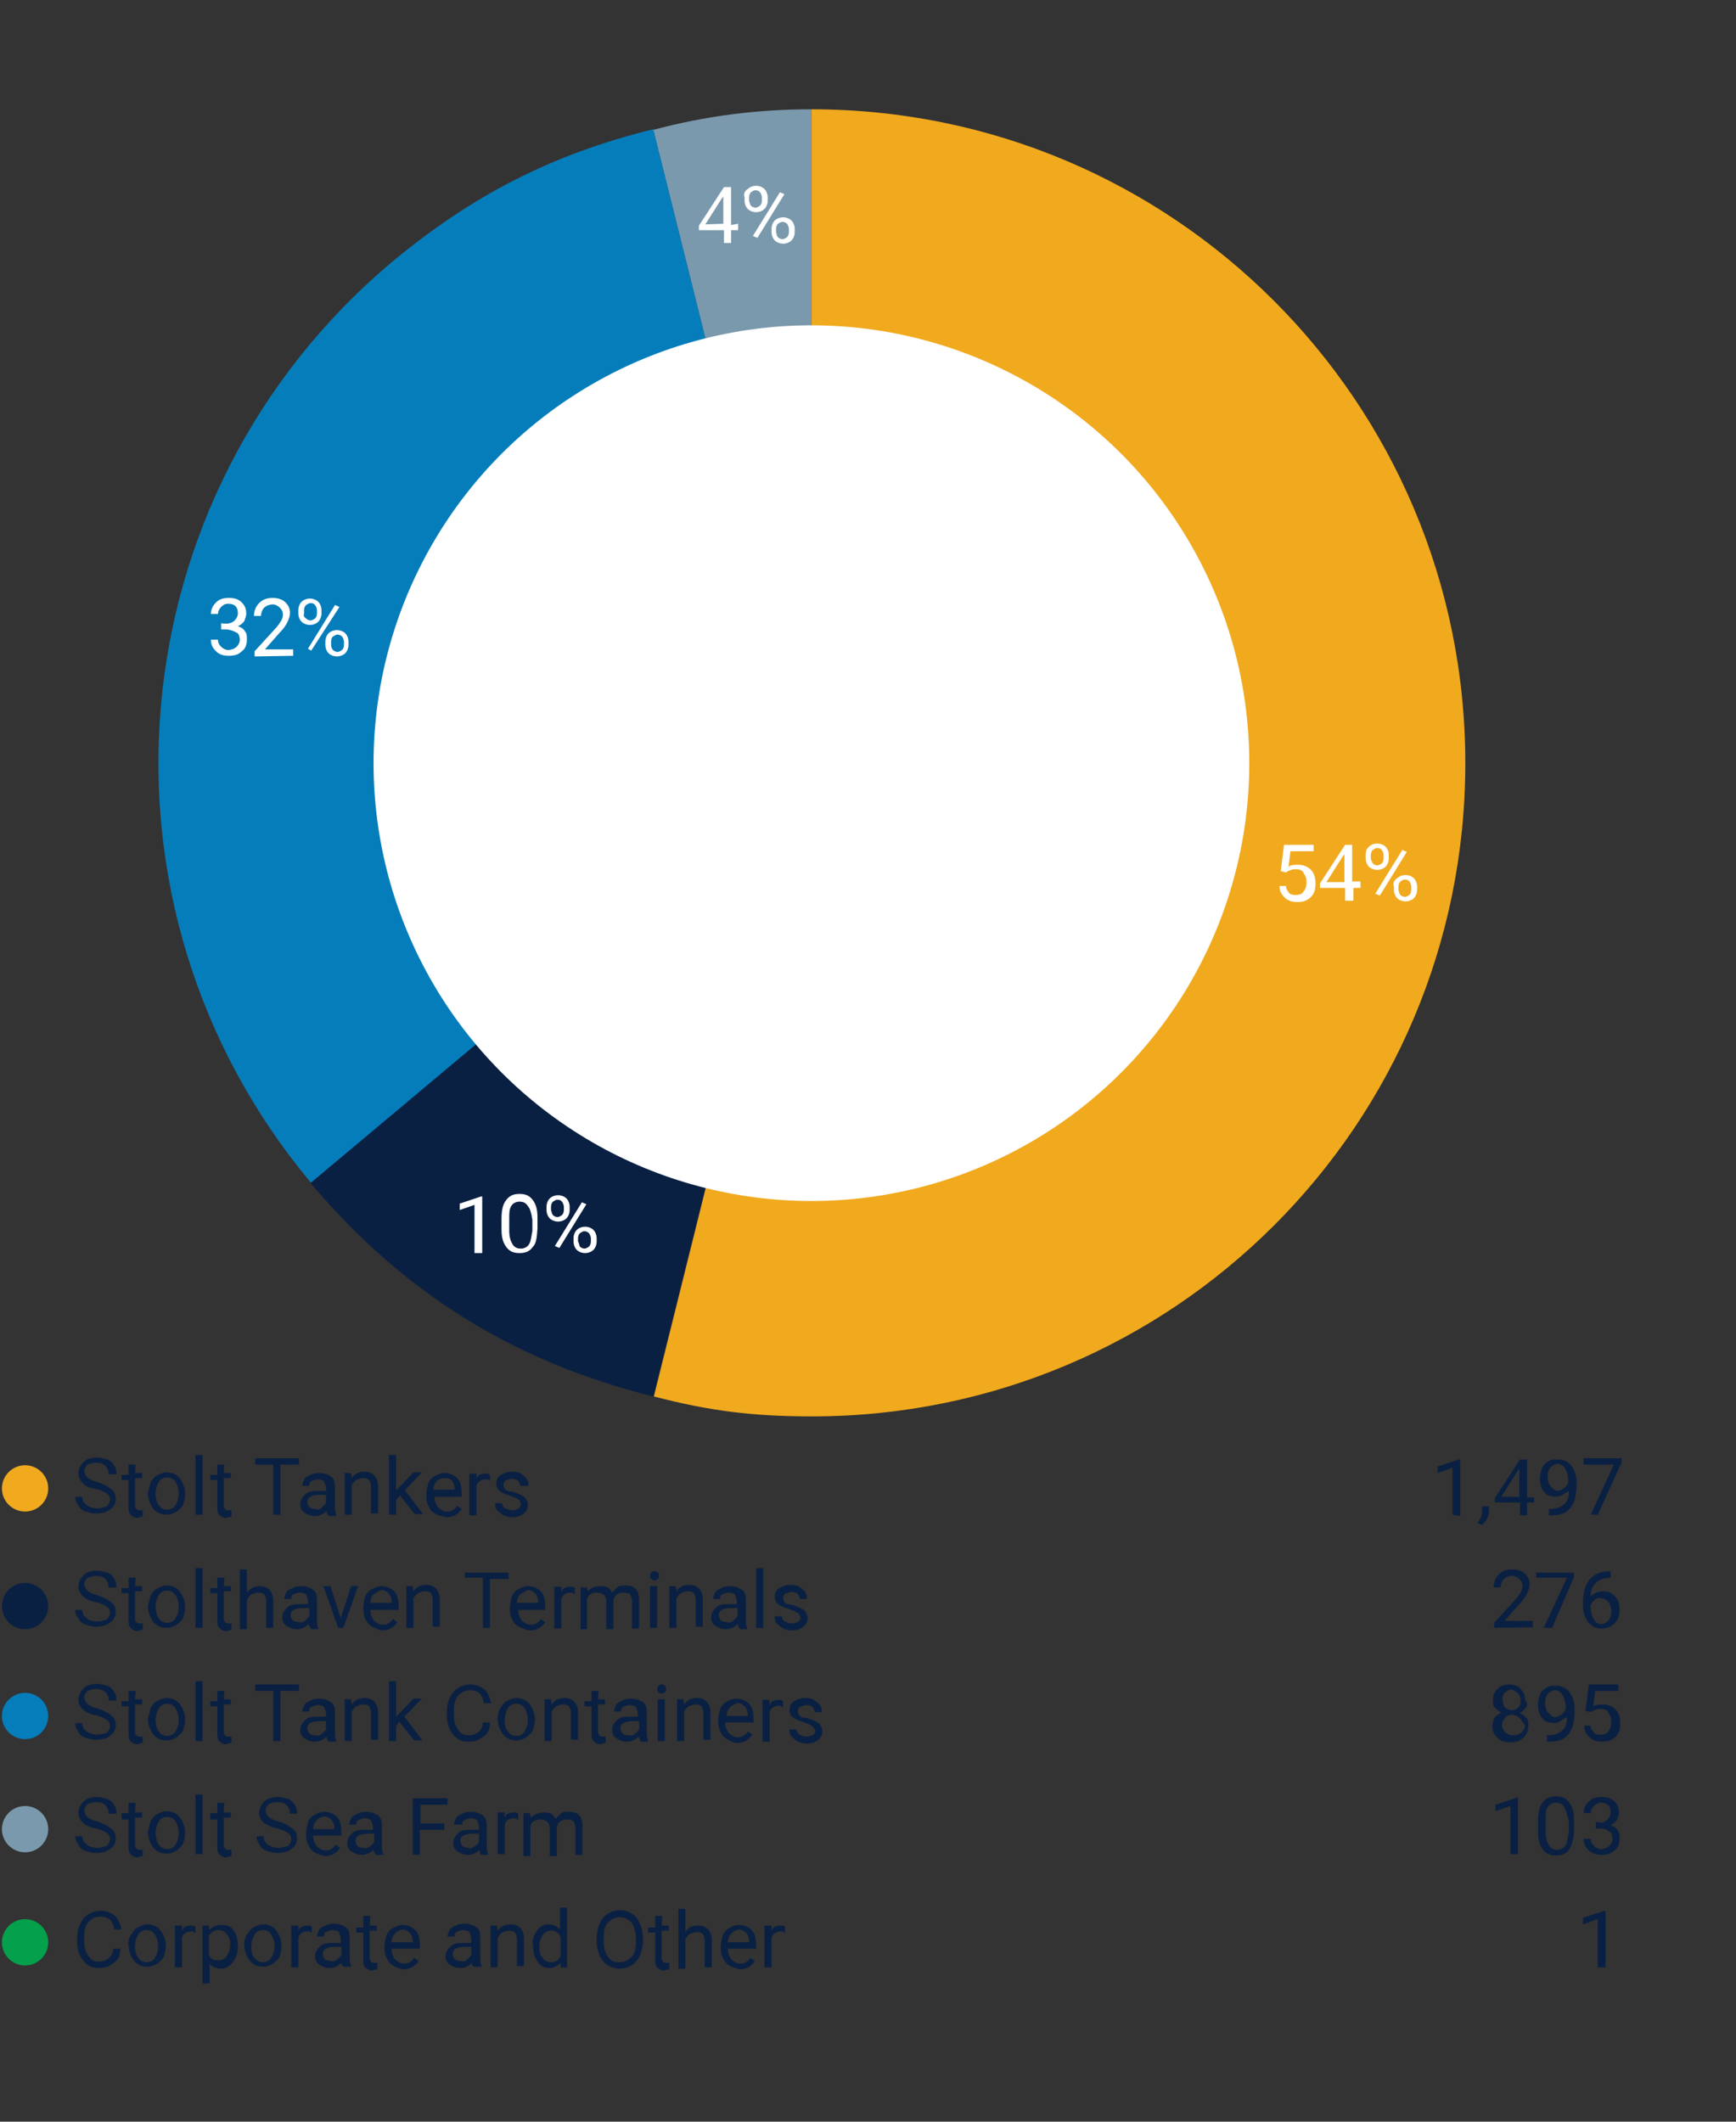 <?xml version="1.0" encoding="utf-8"?>
<!-- Generator: Adobe Illustrator 27.3.1, SVG Export Plug-In . SVG Version: 6.00 Build 0)  -->
<svg version="1.1" id="Layer_1" xmlns="http://www.w3.org/2000/svg" xmlns:xlink="http://www.w3.org/1999/xlink" x="0px" y="0px"
	 viewBox="0 0 270 330" style="enable-background:new 0 0 270 330;" xml:space="preserve">
<rect x="0" y="0" width="270" height="330" fill="#333333" stroke="none"/>
<style type="text/css">
	.st0{fill:none;}
	.st1{fill-rule:evenodd;clip-rule:evenodd;fill:#7B99AC;}
	.st2{fill-rule:evenodd;clip-rule:evenodd;fill:#057DBB;}
	.st3{fill-rule:evenodd;clip-rule:evenodd;fill:#0A2042;}
	.st4{fill:#F1AA1E;}
	.st5{fill:#FFFFFF;}
	.st6{enable-background:new    ;}
	.st7{fill:#0A2042;}
	.st8{fill:#057DBB;}
	.st9{fill:#7B99AC;}
	.st10{fill:#04A04C;}
</style>
<g>
	<g id="Background_00000057864600718185934020000001349303698545617325_">
		<g>
			<g>
				<g>
					<g>
						<path class="st1" d="M126.2,118.7l-24.6-98.5c8.2-2.2,16.3-3.2,24.6-3.2V118.7z"/>
					</g>
				</g>
				<g>
					<g>
						<path class="st2" d="M126.2,118.7L48.4,184c-36-43-30.5-107,12.5-143.2C73.4,30.4,85.8,24,101.6,20.1L126.2,118.7z"/>
					</g>
				</g>
				<g>
					<g>
						<path class="st3" d="M126.2,118.7l-24.6,98.5c-21.7-5.4-38.9-16.1-53.3-33.2L126.2,118.7z"/>
					</g>
				</g>
				<g>
					<g>
						<path class="st4" d="M126.2,118.7V17c56.2,0,101.7,45.5,101.7,101.7s-45.4,101.6-101.6,101.6c-9,0-15.8-0.8-24.6-3.1
							L126.2,118.7z"/>
					</g>
				</g>
			</g>
		</g>
		<circle class="st5" cx="126.2" cy="118.7" r="68.1"/>
	</g>
	<g id="Text_00000059310832208042680990000007398967783077154993_">
		<rect x="0.8" y="226.5" class="st0" width="217.1" height="105.4"/>
		<g>
			<g class="st6">
				<path class="st7" d="M12.9,230.7c-0.5-0.5-0.7-1-0.7-1.5c0-0.7,0.3-1.3,0.8-1.8s1.3-0.7,2.1-0.7c0.7,0,1.1,0.2,1.6,0.3
					c0.5,0.2,0.8,0.5,1.1,1s0.3,0.8,0.3,1.3h-1.2c0-0.5-0.2-1-0.5-1.3s-0.8-0.5-1.5-0.5c-0.5,0-1,0.2-1.3,0.3
					c-0.3,0.3-0.5,0.7-0.5,1s0.2,0.7,0.5,1s0.8,0.5,1.5,0.7s1.3,0.5,1.6,0.7c0.5,0.3,0.7,0.5,1,0.8c0.2,0.3,0.3,0.7,0.3,1.1
					c0,0.7-0.3,1.3-0.8,1.6c-0.5,0.5-1.3,0.7-2.3,0.7c-0.7,0-1.1-0.2-1.6-0.3c-0.5-0.2-1-0.5-1.1-1c-0.3-0.3-0.5-0.8-0.5-1.3h1.1
					c0,0.5,0.2,1,0.7,1.3c0.3,0.3,1,0.5,1.6,0.5c0.7,0,1.1-0.2,1.5-0.3c0.3-0.3,0.5-0.7,0.5-1c0-0.5-0.2-0.8-0.5-1s-0.8-0.5-1.6-0.7
					C14,231.5,13.2,231.1,12.9,230.7z"/>
				<path class="st7" d="M21,229.1h1.1v0.8H21v4.1c0,0.3,0,0.5,0.2,0.7s0.3,0.2,0.5,0.2s0.3,0,0.5,0v1c-0.3,0-0.7,0.2-0.8,0.2
					c-0.5,0-0.8-0.2-1.1-0.5s-0.3-0.7-0.3-1.3v-4.1h-1.1v-0.8H20v-1.6h1.1L21,229.1L21,229.1z"/>
				<path class="st7" d="M23.4,230.6c0.3-0.5,0.7-1,1-1.1c0.3-0.2,1-0.5,1.5-0.5c0.8,0,1.6,0.3,2.1,1s0.8,1.5,0.8,2.4l0,0
					c0,0.7-0.2,1.1-0.3,1.6c-0.2,0.5-0.7,0.8-1,1.1c-0.5,0.3-1,0.5-1.6,0.5c-0.8,0-1.6-0.3-2.1-1s-0.8-1.5-0.8-2.4l0,0
					C23.1,231.7,23.3,231.1,23.4,230.6z M24.7,234.1c0.3,0.5,0.8,0.7,1.3,0.7s1-0.2,1.3-0.7s0.5-1.1,0.5-1.8s-0.2-1.3-0.5-1.8
					s-0.8-0.7-1.3-0.7s-1,0.2-1.3,0.7s-0.5,1.1-0.5,2C24.3,233.2,24.4,233.8,24.7,234.1z"/>
				<path class="st7" d="M30.4,235.6v-9.3h1.1v9.3H30.4z"/>
				<path class="st7" d="M34.8,229.1h1.1v0.8h-1.1v4.1c0,0.3,0,0.5,0.2,0.7s0.3,0.2,0.5,0.2s0.3,0,0.5,0v1c-0.3,0-0.7,0.2-0.8,0.2
					c-0.5,0-0.8-0.2-1.1-0.5s-0.3-0.7-0.3-1.3v-4.1h-1.1v-0.8h1.1v-1.6h1.1L34.8,229.1L34.8,229.1z"/>
				<path class="st7" d="M43.6,227.8v7.8h-1.1v-7.8h-2.8v-1h6.8v1H43.6z"/>
				<path class="st7" d="M50.8,235c-0.5,0.5-1.1,0.8-1.8,0.8s-1.1-0.2-1.6-0.5s-0.7-0.8-0.7-1.3c0-0.7,0.3-1.1,0.8-1.6
					s1.3-0.5,2.1-0.5h1.1v-0.5c0-0.3-0.2-0.7-0.3-1c-0.2-0.2-0.7-0.3-1-0.3s-0.7,0.2-1,0.3c-0.3,0.2-0.3,0.5-0.3,0.7H47
					c0-0.3,0.2-0.7,0.3-1c0.2-0.3,0.5-0.5,1-0.7c0.3-0.2,0.8-0.3,1.3-0.3c0.8,0,1.3,0.2,1.8,0.5s0.7,0.8,0.7,1.6v2.9
					c0,0.7,0,1.1,0.2,1.5v0.2h-1.1C50.8,235.5,50.8,235.3,50.8,235z M50,234.5c0.3-0.2,0.5-0.5,0.7-0.7v-1.3h-0.8
					c-1.3,0-2.1,0.3-2.1,1.1c0,0.3,0.2,0.7,0.3,0.8c0.2,0.2,0.5,0.3,1,0.3C49.3,234.8,49.8,234.8,50,234.5z"/>
				<path class="st7" d="M54.7,229.9c0.5-0.7,1.1-1,2-1c1.3,0,2.1,0.8,2.1,2.3v4.2h-1.1v-4.2c0-0.5-0.2-0.8-0.3-1
					c-0.2-0.2-0.5-0.3-1-0.3c-0.3,0-0.7,0.2-1,0.3c-0.3,0.2-0.5,0.5-0.7,0.8v4.6h-1.1v-6.5h1L54.7,229.9z"/>
				<path class="st7" d="M61.6,233.3v2.3h-1.1v-9.3h1.1v5.5l0.7-0.7l2-2.1h1.3l-2.6,2.8l2.8,3.7h-1.3l-2.3-2.9L61.6,233.3z"/>
				<path class="st7" d="M67.1,235c-0.5-0.7-0.8-1.3-0.8-2.3v-0.2c0-0.7,0.2-1.3,0.3-1.8c0.2-0.5,0.7-1,1-1.1c0.5-0.3,1-0.5,1.5-0.5
					c0.8,0,1.5,0.3,2,0.8s0.7,1.3,0.7,2.4v0.5h-4.2c0,0.7,0.2,1.1,0.5,1.6c0.3,0.3,0.8,0.7,1.3,0.7c0.3,0,0.7,0,1-0.2
					s0.5-0.3,0.7-0.7l0.7,0.5c-0.5,0.8-1.3,1.3-2.4,1.3C68.4,235.8,67.6,235.5,67.1,235z M67.9,230.4c-0.3,0.3-0.5,0.8-0.5,1.3h3.3
					v-0.2c0-0.5-0.2-1-0.5-1.3s-0.7-0.3-1.1-0.3C68.6,229.9,68.2,230.1,67.9,230.4z"/>
				<path class="st7" d="M75.6,230.1c-0.7,0-1.3,0.3-1.5,1v4.6H73v-6.5h1.1v0.8c0.3-0.7,0.8-0.8,1.6-0.8c0.2,0,0.3,0,0.5,0.2v1
					C76.1,230.1,75.9,230.1,75.6,230.1z"/>
				<path class="st7" d="M80.6,233.2c-0.2-0.2-0.7-0.3-1.1-0.5c-0.5-0.2-1-0.3-1.3-0.5s-0.7-0.3-0.8-0.7c-0.2-0.2-0.2-0.5-0.2-0.8
					c0-0.5,0.2-1,0.7-1.3s1-0.5,1.8-0.5s1.3,0.2,1.8,0.7c0.5,0.3,0.7,0.8,0.7,1.5h-1.3c0-0.3-0.2-0.5-0.3-0.8
					c-0.3-0.2-0.7-0.3-1-0.3s-0.7,0.2-1,0.3c-0.2,0.2-0.3,0.3-0.3,0.7c0,0.3,0.2,0.5,0.3,0.7c0.2,0.2,0.7,0.3,1.1,0.3
					c0.5,0.2,1,0.3,1.3,0.5s0.7,0.3,0.8,0.7c0.2,0.2,0.3,0.5,0.3,0.8c0,0.7-0.2,1-0.7,1.5c-0.5,0.3-1.1,0.5-1.8,0.5
					c-0.5,0-1-0.2-1.3-0.3c-0.3-0.2-0.7-0.5-1-0.8s-0.3-0.7-0.3-1.1h1.1c0,0.3,0.2,0.7,0.5,0.8s0.7,0.3,1.1,0.3c0.5,0,0.8-0.2,1-0.3
					c0.2-0.2,0.3-0.3,0.3-0.7C80.9,233.7,80.9,233.3,80.6,233.2z"/>
			</g>
			<g class="st6">
				<path class="st7" d="M12.9,248.3c-0.5-0.5-0.7-1-0.7-1.5c0-0.7,0.3-1.3,0.8-1.8s1.3-0.7,2.1-0.7c0.7,0,1.1,0.2,1.6,0.3
					c0.5,0.2,0.8,0.5,1.1,1s0.3,0.8,0.3,1.3h-1.2c0-0.5-0.2-1-0.5-1.3s-0.8-0.5-1.5-0.5c-0.5,0-1,0.2-1.3,0.3
					c-0.3,0.3-0.5,0.7-0.5,1s0.2,0.7,0.5,1s0.8,0.5,1.5,0.7s1.3,0.5,1.6,0.7c0.5,0.3,0.7,0.5,1,0.8c0.2,0.3,0.3,0.7,0.3,1.1
					c0,0.7-0.3,1.3-0.8,1.6c-0.5,0.5-1.3,0.7-2.3,0.7c-0.7,0-1.1-0.2-1.6-0.3c-0.5-0.2-1-0.5-1.1-1c-0.3-0.3-0.5-0.8-0.5-1.3h1.1
					c0,0.5,0.2,1,0.7,1.3c0.3,0.3,1,0.5,1.6,0.5c0.7,0,1.1-0.2,1.5-0.3c0.3-0.3,0.5-0.7,0.5-1c0-0.5-0.2-0.8-0.5-1s-0.8-0.5-1.6-0.7
					C14,249.1,13.2,248.6,12.9,248.3z"/>
				<path class="st7" d="M21,246.7h1.1v0.8H21v4.1c0,0.3,0,0.5,0.2,0.7s0.3,0.2,0.5,0.2s0.3,0,0.5,0v1c-0.3,0-0.7,0.2-0.8,0.2
					c-0.5,0-0.8-0.2-1.1-0.5s-0.3-0.7-0.3-1.3v-4.1h-1.1V247H20v-1.6h1.1L21,246.7L21,246.7z"/>
				<path class="st7" d="M23.4,248.2c0.3-0.5,0.7-1,1-1.1c0.3-0.2,1-0.5,1.5-0.5c0.8,0,1.6,0.3,2.1,1s0.8,1.5,0.8,2.4l0,0
					c0,0.7-0.2,1.1-0.3,1.6c-0.2,0.5-0.7,0.8-1,1.1c-0.5,0.3-1,0.5-1.6,0.5c-0.8,0-1.6-0.3-2.1-1s-0.8-1.5-0.8-2.4l0,0
					C23.1,249.3,23.3,248.6,23.4,248.2z M24.7,251.7c0.3,0.5,0.8,0.7,1.3,0.7s1-0.2,1.3-0.7s0.5-1.1,0.5-1.8s-0.2-1.3-0.5-1.8
					s-0.8-0.7-1.3-0.7s-1,0.2-1.3,0.7s-0.5,1.1-0.5,2C24.3,250.8,24.4,251.4,24.7,251.7z"/>
				<path class="st7" d="M30.4,253.2v-9.3h1.1v9.3H30.4z"/>
				<path class="st7" d="M34.8,246.7h1.1v0.8h-1.1v4.1c0,0.3,0,0.5,0.2,0.7s0.3,0.2,0.5,0.2s0.3,0,0.5,0v1c-0.3,0-0.7,0.2-0.8,0.2
					c-0.5,0-0.8-0.2-1.1-0.5s-0.3-0.7-0.3-1.3v-4.1h-1.1V247h1.1v-1.6h1.1L34.8,246.7L34.8,246.7z"/>
				<path class="st7" d="M40.4,246.7c1.3,0,2.1,0.8,2.1,2.3v4.2h-1.1V249c0-0.5-0.2-0.8-0.3-1s-0.5-0.3-1-0.3c-0.3,0-0.7,0.2-1,0.3
					c-0.3,0.2-0.5,0.5-0.7,0.8v4.6h-1.1v-9.3h1.1v3.6C39.1,246.9,39.7,246.7,40.4,246.7z"/>
				<path class="st7" d="M48,252.6c-0.5,0.5-1.1,0.8-1.8,0.8s-1.1-0.2-1.6-0.5s-0.7-0.8-0.7-1.3c0-0.7,0.3-1.1,0.8-1.6
					s1.3-0.5,2.1-0.5h1.1V249c0-0.3-0.2-0.7-0.3-1c-0.2-0.2-0.7-0.3-1-0.3s-0.7,0.2-1,0.3c-0.3,0.2-0.3,0.5-0.3,0.7h-1.1
					c0-0.3,0.2-0.7,0.3-1c0.2-0.3,0.5-0.5,1-0.7c0.3-0.2,0.8-0.3,1.3-0.3c0.8,0,1.3,0.2,1.8,0.5s0.7,0.8,0.7,1.6v2.9
					c0,0.7,0,1.1,0.2,1.5v0.2h-1.1C48.2,253,48,252.9,48,252.6z M47.4,252.1c0.3-0.2,0.5-0.5,0.7-0.7v-1.3h-0.8
					c-1.3,0-2.1,0.3-2.1,1.1c0,0.3,0.2,0.7,0.3,0.8s0.5,0.3,1,0.3C46.7,252.4,47.1,252.4,47.4,252.1z"/>
				<path class="st7" d="M54.6,246.7h1.1l-2.3,6.5h-0.8l-2.3-6.5h1.1l1.6,5L54.6,246.7z"/>
				<path class="st7" d="M57.3,252.6c-0.5-0.7-0.8-1.3-0.8-2.3v-0.2c0-0.7,0.2-1.3,0.3-1.8c0.2-0.5,0.7-1,1-1.1
					c0.5-0.3,1-0.5,1.5-0.5c0.8,0,1.5,0.3,2,0.8s0.7,1.3,0.7,2.4v0.5h-4.4c0,0.7,0.2,1.1,0.5,1.6c0.3,0.3,0.8,0.7,1.3,0.7
					c0.3,0,0.7,0,1-0.2s0.5-0.3,0.7-0.7l0.7,0.5c-0.5,0.8-1.3,1.3-2.4,1.3C58.5,253.4,57.8,253,57.3,252.6z M58.1,248
					c-0.3,0.3-0.5,0.8-0.5,1.3h3.3v-0.2c0-0.5-0.2-1-0.5-1.3s-0.7-0.5-1.1-0.5C58.8,247.5,58.5,247.7,58.1,248z"/>
				<path class="st7" d="M64.3,247.5c0.5-0.7,1.1-1,2-1c1.3,0,2.1,0.8,2.1,2.3v4.2h-1.1v-4.2c0-0.5-0.2-0.8-0.3-1s-0.5-0.3-1-0.3
					c-0.3,0-0.7,0.2-1,0.3c-0.3,0.2-0.5,0.5-0.7,0.8v4.6h-1.1v-6.5h1L64.3,247.5z"/>
				<path class="st7" d="M76.2,245.4v7.8h-1.1v-7.8h-2.8v-0.8h6.8v1h-2.9V245.4z"/>
				<path class="st7" d="M80.1,252.6c-0.5-0.7-0.8-1.3-0.8-2.3v-0.2c0-0.7,0.2-1.3,0.3-1.8c0.2-0.5,0.7-1,1-1.1
					c0.5-0.3,1-0.5,1.5-0.5c0.8,0,1.5,0.3,2,0.8s0.7,1.3,0.7,2.4v0.5h-4.2c0,0.7,0.2,1.1,0.5,1.6c0.3,0.3,0.8,0.7,1.3,0.7
					c0.3,0,0.7,0,1-0.2s0.5-0.3,0.7-0.7l0.7,0.5c-0.5,0.8-1.3,1.3-2.4,1.3C81.4,253.4,80.6,253,80.1,252.6z M80.9,248
					c-0.3,0.3-0.5,0.8-0.5,1.3h3.3v-0.2c0-0.5-0.2-1-0.5-1.3s-0.7-0.5-1.1-0.5C81.8,247.5,81.3,247.7,80.9,248z"/>
				<path class="st7" d="M88.8,247.7c-0.7,0-1.3,0.3-1.5,1v4.6h-1.1v-6.5h1.1v0.8c0.3-0.7,0.8-0.8,1.6-0.8c0.2,0,0.3,0,0.5,0.2v1
					C89.1,247.7,88.9,247.7,88.8,247.7z"/>
				<path class="st7" d="M91.4,247.5c0.5-0.5,1.1-0.8,2-0.8c1,0,1.5,0.3,1.8,1c0.2-0.3,0.5-0.5,0.8-0.8s0.8-0.3,1.3-0.3
					c1.5,0,2.1,0.8,2.1,2.3v4.4h-1.1V249c0-0.5-0.2-0.8-0.3-1c-0.2-0.2-0.5-0.3-1.1-0.3c-0.5,0-0.8,0.2-1,0.3
					c-0.2,0.2-0.5,0.7-0.5,1v4.4h-1.1v-4.2c0-1-0.5-1.5-1.5-1.5c-0.7,0-1.3,0.3-1.5,1v4.7h-1v-6.5h1L91.4,247.5z"/>
				<path class="st7" d="M101.3,244.6c0.2-0.2,0.3-0.2,0.5-0.2s0.3,0,0.5,0.2s0.2,0.3,0.2,0.5s0,0.3-0.2,0.5s-0.3,0.2-0.5,0.2
					s-0.3,0-0.5-0.2s-0.2-0.3-0.2-0.5C101.1,244.9,101.1,244.7,101.3,244.6z M101.1,253.2v-6.5h1.1v6.5H101.1z"/>
				<path class="st7" d="M105.2,247.5c0.5-0.7,1.1-1,2-1c1.3,0,2.1,0.8,2.1,2.3v4.2h-1.1v-4.2c0-0.5-0.2-0.8-0.3-1
					c-0.2-0.2-0.5-0.3-1-0.3c-0.3,0-0.7,0.2-1,0.3c-0.3,0.2-0.5,0.5-0.7,0.8v4.6h-1.1v-6.5h1L105.2,247.5z"/>
				<path class="st7" d="M114.7,252.6c-0.5,0.5-1.1,0.8-1.8,0.8s-1.1-0.2-1.6-0.5s-0.7-0.8-0.7-1.3c0-0.7,0.3-1.1,0.8-1.6
					s1.3-0.5,2.1-0.5h1.1V249c0-0.3-0.2-0.7-0.3-1c-0.2-0.2-0.7-0.3-1-0.3s-0.7,0.2-1,0.3c-0.3,0.2-0.3,0.5-0.3,0.7h-1.1
					c0-0.3,0.2-0.7,0.3-1c0.2-0.3,0.5-0.5,1-0.7c0.3-0.2,0.8-0.3,1.3-0.3c0.8,0,1.3,0.2,1.8,0.5s0.7,0.8,0.7,1.6v2.9
					c0,0.7,0,1.1,0.2,1.5v0.2h-1.1C114.8,253,114.8,252.9,114.7,252.6z M114,252.1c0.3-0.2,0.5-0.5,0.7-0.7v-1.3h-0.8
					c-1.3,0-2.1,0.3-2.1,1.1c0,0.3,0.2,0.7,0.3,0.8c0.2,0.2,0.5,0.3,1,0.3C113.4,252.4,113.7,252.4,114,252.1z"/>
				<path class="st7" d="M117.6,253.2v-9.3h1.1v9.3H117.6z"/>
				<path class="st7" d="M123.9,250.8c-0.2-0.2-0.7-0.3-1.1-0.5c-0.5-0.2-1-0.3-1.3-0.5s-0.7-0.3-0.8-0.7c-0.2-0.2-0.2-0.5-0.2-0.8
					c0-0.5,0.2-1,0.7-1.3s1-0.5,1.8-0.5s1.3,0.2,1.8,0.7c0.5,0.3,0.7,0.8,0.7,1.5h-1.1c0-0.3-0.2-0.5-0.3-0.8
					c-0.3-0.2-0.7-0.3-1-0.3s-0.7,0.2-1,0.3c-0.2,0.2-0.3,0.3-0.3,0.7s0.2,0.5,0.3,0.7c0.2,0.2,0.7,0.3,1.1,0.3
					c0.5,0.2,1,0.3,1.3,0.5s0.7,0.3,0.8,0.7c0.2,0.2,0.3,0.5,0.3,0.8c0,0.7-0.2,1-0.7,1.5c-0.5,0.3-1.1,0.5-1.8,0.5
					c-0.5,0-1-0.2-1.3-0.3c-0.3-0.2-0.7-0.5-1-0.8s-0.3-0.7-0.3-1.1h1.1c0,0.3,0.2,0.7,0.5,0.8c0.3,0.2,0.7,0.3,1.1,0.3
					c0.5,0,0.8-0.2,1-0.3c0.2-0.2,0.3-0.3,0.3-0.7C124.3,251.2,124.3,250.9,123.9,250.8z"/>
			</g>
			<g class="st6">
				<path class="st7" d="M12.9,265.9c-0.5-0.5-0.7-1-0.7-1.5c0-0.7,0.3-1.3,0.8-1.8s1.3-0.7,2.1-0.7c0.7,0,1.1,0.2,1.6,0.3
					c0.5,0.2,0.8,0.5,1.1,1s0.3,0.8,0.3,1.3h-1.2c0-0.5-0.2-1-0.5-1.3s-0.8-0.5-1.5-0.5c-0.5,0-1,0.2-1.3,0.3
					c-0.3,0.3-0.5,0.7-0.5,1s0.2,0.7,0.5,1s0.8,0.5,1.5,0.7s1.3,0.5,1.6,0.7c0.5,0.3,0.7,0.5,1,0.8c0.2,0.3,0.3,0.7,0.3,1.1
					c0,0.7-0.3,1.3-0.8,1.6c-0.5,0.5-1.3,0.7-2.3,0.7c-0.7,0-1.1-0.2-1.6-0.3c-0.5-0.2-1-0.5-1.1-1c-0.3-0.3-0.5-0.8-0.5-1.3h1.1
					c0,0.5,0.2,1,0.7,1.3c0.3,0.3,1,0.5,1.6,0.5c0.7,0,1.1-0.2,1.5-0.3c0.3-0.3,0.5-0.7,0.5-1c0-0.5-0.2-0.8-0.5-1s-0.8-0.5-1.6-0.7
					C14,266.7,13.2,266.2,12.9,265.9z"/>
				<path class="st7" d="M21,264.3h1.1v0.8H21v4.1c0,0.3,0,0.5,0.2,0.7s0.3,0.2,0.5,0.2s0.3,0,0.5,0v1c-0.3,0-0.7,0.2-0.8,0.2
					c-0.5,0-0.8-0.2-1.1-0.5s-0.3-0.7-0.3-1.3v-4.1h-1.1v-0.8H20V263h1.1L21,264.3L21,264.3z"/>
				<path class="st7" d="M23.4,265.7c0.3-0.5,0.7-1,1-1.1c0.3-0.2,1-0.5,1.5-0.5c0.8,0,1.6,0.3,2.1,1s0.8,1.5,0.8,2.4l0,0
					c0,0.7-0.2,1.1-0.3,1.6c-0.2,0.5-0.7,0.8-1,1.1c-0.5,0.3-1,0.5-1.6,0.5c-0.8,0-1.6-0.3-2.1-1s-0.8-1.5-0.8-2.4l0,0
					C23.1,266.9,23.3,266.2,23.4,265.7z M24.7,269.3c0.3,0.5,0.8,0.7,1.3,0.7s1-0.2,1.3-0.7s0.5-1.1,0.5-1.8s-0.2-1.3-0.5-1.8
					S26.5,265,26,265s-1,0.2-1.3,0.7s-0.5,1.1-0.5,2C24.3,268.4,24.4,269,24.7,269.3z"/>
				<path class="st7" d="M30.4,270.8v-9.3h1.1v9.3H30.4z"/>
				<path class="st7" d="M34.8,264.3h1.1v0.8h-1.1v4.1c0,0.3,0,0.5,0.2,0.7s0.3,0.2,0.5,0.2s0.3,0,0.5,0v1c-0.3,0-0.7,0.2-0.8,0.2
					c-0.5,0-0.8-0.2-1.1-0.5s-0.3-0.7-0.3-1.3v-4.1h-1.1v-0.8h1.1V263h1.1L34.8,264.3L34.8,264.3z"/>
				<path class="st7" d="M43.6,263v7.8h-1.1V263h-2.8v-1h6.8v1H43.6z"/>
				<path class="st7" d="M50.8,270.1c-0.5,0.5-1.1,0.8-1.8,0.8s-1.1-0.2-1.6-0.5s-0.7-0.8-0.7-1.3c0-0.7,0.3-1.1,0.8-1.6
					s1.3-0.5,2.1-0.5h1.1v-0.5c0-0.3-0.2-0.7-0.3-1c-0.2-0.2-0.7-0.3-1-0.3s-0.7,0.2-1,0.3c-0.3,0.2-0.3,0.5-0.3,0.7H47
					c0-0.3,0.2-0.7,0.3-1c0.2-0.3,0.5-0.5,1-0.7c0.3-0.2,0.8-0.3,1.3-0.3c0.8,0,1.3,0.2,1.8,0.5s0.7,0.8,0.7,1.6v2.9
					c0,0.7,0,1.1,0.2,1.5v0.2h-1.1C50.8,270.6,50.8,270.5,50.8,270.1z M50,269.7c0.3-0.2,0.5-0.5,0.7-0.7v-1.3h-0.8
					c-1.3,0-2.1,0.3-2.1,1.1c0,0.3,0.2,0.7,0.3,0.8c0.2,0.2,0.5,0.3,1,0.3C49.3,270,49.8,270,50,269.7z"/>
				<path class="st7" d="M54.7,265.1c0.5-0.7,1.1-1,2-1c1.3,0,2.1,0.8,2.1,2.3v4.2h-1.1v-4.2c0-0.5-0.2-0.8-0.3-1
					c-0.2-0.2-0.5-0.3-1-0.3c-0.3,0-0.7,0.2-1,0.3c-0.3,0.2-0.5,0.5-0.7,0.8v4.6h-1.1v-6.5h1L54.7,265.1z"/>
				<path class="st7" d="M61.6,268.5v2.3h-1.1v-9.3h1.1v5.5l0.7-0.7l2-2.1h1.3l-2.7,2.8l2.8,3.7h-1.3l-2.3-2.9L61.6,268.5z"/>
				<path class="st7" d="M75.2,270.1c-0.7,0.5-1.3,0.8-2.3,0.8s-1.8-0.3-2.4-1.1c-0.7-0.8-1-1.8-1-2.9v-0.8c0-0.8,0.2-1.5,0.5-2.1
					c0.3-0.7,0.7-1.1,1.3-1.5c0.5-0.3,1.1-0.5,1.8-0.5c1,0,1.6,0.3,2.3,0.8c0.5,0.5,0.8,1.3,1,2.1h-1.1c-0.2-0.7-0.3-1.1-0.7-1.5
					c-0.3-0.3-0.8-0.5-1.5-0.5c-0.8,0-1.3,0.3-1.8,0.8s-0.7,1.3-0.7,2.3v0.8c0,1,0.2,1.6,0.7,2.3c0.5,0.7,1,0.8,1.6,0.8
					s1.1-0.2,1.5-0.5s0.7-0.8,0.7-1.5h1.1C76.2,269,75.9,269.7,75.2,270.1z"/>
				<path class="st7" d="M77.8,265.7c0.3-0.5,0.7-1,1-1.1c0.3-0.2,1-0.5,1.5-0.5c0.8,0,1.6,0.3,2.1,1s0.8,1.5,0.8,2.4l0,0
					c0,0.7-0.2,1.1-0.3,1.6c-0.2,0.5-0.7,0.8-1,1.1c-0.5,0.3-1,0.5-1.6,0.5c-0.8,0-1.6-0.3-2.1-1s-0.8-1.5-0.8-2.4l0,0
					C77.4,266.9,77.5,266.2,77.8,265.7z M79,269.3c0.3,0.5,0.8,0.7,1.3,0.7s1-0.2,1.3-0.7s0.5-1.1,0.5-1.8s-0.2-1.3-0.5-1.8
					s-0.8-0.7-1.3-0.7s-1,0.2-1.3,0.7s-0.5,1.1-0.5,2C78.5,268.4,78.7,269,79,269.3z"/>
				<path class="st7" d="M85.8,265.1c0.5-0.7,1.1-1,2-1c1.3,0,2.1,0.8,2.1,2.3v4.2h-1.1v-4.2c0-0.5-0.2-0.8-0.3-1
					c-0.2-0.2-0.5-0.3-1-0.3c-0.3,0-0.7,0.2-1,0.3c-0.3,0.2-0.5,0.5-0.7,0.8v4.6h-1.1v-6.5h1L85.8,265.1z"/>
				<path class="st7" d="M93,264.3h1.1v0.8H93v4.1c0,0.3,0,0.5,0.2,0.7s0.3,0.2,0.5,0.2s0.3,0,0.5,0v1c-0.3,0-0.7,0.2-0.8,0.2
					c-0.5,0-0.8-0.2-1.1-0.5s-0.3-0.7-0.3-1.3v-4.1h-1.1v-0.8H92V263h1.1L93,264.3L93,264.3z"/>
				<path class="st7" d="M99.3,270.1c-0.5,0.5-1.1,0.8-1.8,0.8s-1.1-0.2-1.6-0.5s-0.7-0.8-0.7-1.3c0-0.7,0.3-1.1,0.8-1.6
					s1.3-0.5,2.1-0.5h1.1v-0.5c0-0.3-0.2-0.7-0.3-1c-0.2-0.2-0.7-0.3-1-0.3s-0.7,0.2-1,0.3c-0.3,0.2-0.3,0.5-0.3,0.7h-1.1
					c0-0.3,0.2-0.7,0.3-1c0.2-0.3,0.5-0.5,1-0.7c0.3-0.2,0.8-0.3,1.3-0.3c0.8,0,1.3,0.2,1.8,0.5s0.7,0.8,0.7,1.6v2.9
					c0,0.7,0,1.1,0.2,1.5v0.2h-1.1C99.5,270.6,99.5,270.5,99.3,270.1z M98.7,269.7c0.3-0.2,0.5-0.5,0.7-0.7v-1.3h-0.8
					c-1.3,0-2.1,0.3-2.1,1.1c0,0.3,0.2,0.7,0.3,0.8c0.2,0.2,0.5,0.3,1,0.3C98,270,98.4,270,98.7,269.7z"/>
				<path class="st7" d="M102.4,262.2c0.2-0.2,0.3-0.2,0.5-0.2s0.3,0,0.5,0.2s0.2,0.3,0.2,0.5s0,0.3-0.2,0.5s-0.3,0.2-0.5,0.2
					s-0.3,0-0.5-0.2s-0.2-0.3-0.2-0.5C102.3,262.5,102.3,262.3,102.4,262.2z M102.3,270.8v-6.5h1.1v6.5H102.3z"/>
				<path class="st7" d="M106.4,265.1c0.5-0.7,1.1-1,2-1c1.3,0,2.1,0.8,2.1,2.3v4.2h-1.1v-4.2c0-0.5-0.2-0.8-0.3-1
					c-0.2-0.2-0.5-0.3-1-0.3c-0.3,0-0.7,0.2-1,0.3c-0.3,0.2-0.5,0.5-0.7,0.8v4.6h-1.1v-6.5h1L106.4,265.1z"/>
				<path class="st7" d="M112.5,270.1c-0.5-0.7-0.8-1.3-0.8-2.3v-0.2c0-0.7,0.2-1.3,0.3-1.8c0.2-0.5,0.7-1,1-1.1
					c0.5-0.3,1-0.5,1.5-0.5c0.8,0,1.5,0.3,2,0.8s0.7,1.3,0.7,2.4v0.5h-4.4c0,0.7,0.2,1.1,0.5,1.6c0.3,0.3,0.8,0.7,1.3,0.7
					c0.3,0,0.7,0,1-0.2s0.5-0.3,0.7-0.7l0.7,0.5c-0.5,0.8-1.3,1.3-2.4,1.3C113.8,271,113.2,270.6,112.5,270.1z M113.5,265.6
					c-0.3,0.3-0.5,0.8-0.5,1.3h3.3v-0.2c0-0.5-0.2-1-0.5-1.3s-0.7-0.5-1.1-0.5C114.2,265.1,113.7,265.3,113.5,265.6z"/>
				<path class="st7" d="M121.2,265.3c-0.7,0-1.3,0.3-1.5,1v4.6h-1.1v-6.5h1.1v0.8c0.3-0.7,0.8-0.8,1.6-0.8c0.2,0,0.3,0,0.5,0.2v1
					C121.5,265.3,121.3,265.3,121.2,265.3z"/>
				<path class="st7" d="M126.2,268.4c-0.2-0.2-0.7-0.3-1.1-0.5c-0.5-0.2-1-0.3-1.3-0.5s-0.7-0.3-0.8-0.7c-0.2-0.2-0.2-0.5-0.2-0.8
					c0-0.5,0.2-1,0.7-1.3s1-0.5,1.8-0.5s1.3,0.2,1.8,0.7c0.5,0.3,0.7,0.8,0.7,1.5h-1.1c0-0.3-0.2-0.5-0.3-0.8
					c-0.3-0.2-0.7-0.3-1-0.3s-0.7,0.2-1,0.3c-0.2,0.2-0.3,0.3-0.3,0.7c0,0.3,0.2,0.5,0.3,0.7c0.2,0.2,0.7,0.3,1.1,0.3
					c0.5,0.2,1,0.3,1.3,0.5s0.7,0.3,0.8,0.7c0.2,0.2,0.3,0.5,0.3,0.8c0,0.7-0.2,1-0.7,1.5c-0.5,0.3-1.1,0.5-1.8,0.5
					c-0.5,0-1-0.2-1.3-0.3c-0.3-0.2-0.7-0.5-1-0.8s-0.3-0.7-0.3-1.1h1.1c0,0.3,0.2,0.7,0.5,0.8c0.3,0.2,0.7,0.3,1.1,0.3
					c0.5,0,0.8-0.2,1-0.3c0.2-0.2,0.3-0.3,0.3-0.7C126.5,268.8,126.4,268.5,126.2,268.4z"/>
			</g>
			<g class="st6">
				<path class="st7" d="M12.9,283.5c-0.5-0.5-0.7-1-0.7-1.5c0-0.7,0.3-1.3,0.8-1.8s1.3-0.7,2.1-0.7c0.7,0,1.1,0.2,1.6,0.3
					c0.5,0.2,0.8,0.5,1.1,1s0.3,0.8,0.3,1.3h-1.2c0-0.5-0.2-1-0.5-1.3s-0.8-0.5-1.5-0.5c-0.5,0-1,0.2-1.3,0.3
					c-0.3,0.3-0.5,0.7-0.5,1s0.2,0.7,0.5,1s0.8,0.5,1.5,0.7s1.3,0.5,1.6,0.7c0.5,0.3,0.7,0.5,1,0.8c0.2,0.3,0.3,0.7,0.3,1.1
					c0,0.7-0.3,1.3-0.8,1.6c-0.5,0.5-1.3,0.7-2.3,0.7c-0.7,0-1.1-0.2-1.6-0.3c-0.5-0.2-1-0.5-1.1-1c-0.3-0.3-0.5-0.8-0.5-1.3h1.1
					c0,0.5,0.2,1,0.7,1.3c0.3,0.3,1,0.5,1.6,0.5c0.7,0,1.1-0.2,1.5-0.3c0.3-0.3,0.5-0.7,0.5-1c0-0.5-0.2-0.8-0.5-1s-0.8-0.5-1.6-0.7
					C14,284.3,13.2,283.8,12.9,283.5z"/>
				<path class="st7" d="M21,281.9h1.1v0.8H21v4.1c0,0.3,0,0.5,0.2,0.7s0.3,0.2,0.5,0.2s0.3,0,0.5,0v1c-0.3,0-0.7,0.2-0.8,0.2
					c-0.5,0-0.8-0.2-1.1-0.5s-0.3-0.7-0.3-1.3V283h-1.1v-1H20v-1.6h1.1L21,281.9L21,281.9z"/>
				<path class="st7" d="M23.4,283.3c0.3-0.5,0.7-1,1-1.1c0.3-0.2,1-0.5,1.5-0.5c0.8,0,1.6,0.3,2.1,1s0.8,1.5,0.8,2.4l0,0
					c0,0.7-0.2,1.1-0.3,1.6c-0.2,0.5-0.7,0.8-1,1.1c-0.5,0.3-1,0.5-1.6,0.5c-0.8,0-1.6-0.3-2.1-1s-0.8-1.5-0.8-2.4l0,0
					C23.1,284.5,23.3,283.8,23.4,283.3z M24.7,286.9c0.3,0.5,0.8,0.7,1.3,0.7s1-0.2,1.3-0.7s0.5-1.1,0.5-1.8c0-0.7-0.2-1.3-0.5-1.8
					s-0.8-0.7-1.3-0.7s-1,0.2-1.3,0.7s-0.5,1.1-0.5,2C24.3,285.9,24.4,286.6,24.7,286.9z"/>
				<path class="st7" d="M30.4,288.4v-9.3h1.1v9.3H30.4z"/>
				<path class="st7" d="M34.8,281.9h1.1v0.8h-1.1v4.1c0,0.3,0,0.5,0.2,0.7s0.3,0.2,0.5,0.2s0.3,0,0.5,0v1c-0.3,0-0.7,0.2-0.8,0.2
					c-0.5,0-0.8-0.2-1.1-0.5s-0.3-0.7-0.3-1.3V283h-1.1v-1h1.1v-1.6h1.1L34.8,281.9L34.8,281.9z"/>
				<path class="st7" d="M41,283.5c-0.5-0.5-0.7-1-0.7-1.5c0-0.7,0.3-1.3,0.8-1.8s1.3-0.7,2.1-0.7c0.7,0,1.1,0.2,1.6,0.3
					c0.5,0.2,0.8,0.5,1.1,1s0.3,0.8,0.3,1.3h-1.1c0-0.5-0.2-1-0.5-1.3s-0.8-0.5-1.5-0.5c-0.5,0-1,0.2-1.3,0.3
					c-0.3,0.3-0.5,0.7-0.5,1s0.2,0.7,0.5,1s0.8,0.5,1.5,0.7s1.3,0.5,1.6,0.7c0.5,0.3,0.7,0.5,1,0.8c0.2,0.3,0.3,0.7,0.3,1.1
					c0,0.7-0.3,1.3-0.8,1.6c-0.5,0.5-1.3,0.7-2.3,0.7c-0.7,0-1.1-0.2-1.6-0.3c-0.5-0.2-1-0.5-1.1-1c-0.3-0.3-0.5-0.8-0.5-1.3H41
					c0,0.5,0.2,1,0.7,1.3c0.3,0.3,1,0.5,1.6,0.5s1.1-0.2,1.5-0.3c0.3-0.3,0.5-0.7,0.5-1c0-0.5-0.2-0.8-0.5-1s-0.8-0.5-1.6-0.7
					C42.2,284.3,41.5,283.8,41,283.5z"/>
				<path class="st7" d="M48.4,287.7c-0.5-0.7-0.8-1.3-0.8-2.3v-0.2c0-0.7,0.2-1.3,0.3-1.8s0.7-1,1-1.1c0.5-0.3,1-0.5,1.5-0.5
					c0.8,0,1.5,0.3,2,0.8s0.7,1.3,0.7,2.4v0.5h-4.4c0,0.7,0.2,1.1,0.5,1.6c0.3,0.3,0.8,0.7,1.3,0.7c0.3,0,0.7,0,1-0.2
					s0.5-0.3,0.7-0.7l0.7,0.5c-0.5,0.8-1.3,1.3-2.4,1.3C49.7,288.5,48.9,288.2,48.4,287.7z M49.2,283.2c-0.3,0.3-0.5,0.8-0.5,1.3H52
					v-0.2c0-0.5-0.2-1-0.5-1.3s-0.7-0.5-1.1-0.5C49.8,282.7,49.5,282.8,49.2,283.2z"/>
				<path class="st7" d="M58.1,287.7c-0.5,0.5-1.1,0.8-1.8,0.8s-1.1-0.2-1.6-0.5s-0.7-0.8-0.7-1.3c0-0.7,0.3-1.1,0.8-1.6
					s1.3-0.5,2.1-0.5H58v-0.5c0-0.3-0.2-0.7-0.3-1c-0.2-0.2-0.7-0.3-1-0.3s-0.7,0.2-1,0.3c-0.3,0.2-0.3,0.5-0.3,0.7h-1.1
					c0-0.3,0.2-0.7,0.3-1c0.2-0.3,0.5-0.5,1-0.7c0.3-0.2,0.8-0.3,1.3-0.3c0.8,0,1.3,0.2,1.8,0.5s0.7,0.8,0.7,1.6v2.9
					c0,0.7,0,1.1,0.2,1.5v0.2h-1.1C58.3,288.2,58.1,288.1,58.1,287.7z M57.5,287.2c0.3-0.2,0.5-0.5,0.7-0.7v-1.3h-0.8
					c-1.3,0-2.1,0.3-2.1,1.1c0,0.3,0.2,0.7,0.3,0.8c0.2,0.2,0.5,0.3,1,0.3C56.8,287.6,57.2,287.4,57.5,287.2z"/>
				<path class="st7" d="M65.3,284.6v3.9h-1.1v-8.8h5.4v1h-4.2v2.9h3.7v1H65.3L65.3,284.6z"/>
				<path class="st7" d="M74.6,287.7c-0.5,0.5-1.1,0.8-1.8,0.8s-1.1-0.2-1.6-0.5s-0.7-0.8-0.7-1.3c0-0.7,0.3-1.1,0.8-1.6
					s1.3-0.5,2.1-0.5h1.1v-0.5c0-0.3-0.2-0.7-0.3-1c-0.2-0.2-0.7-0.3-1-0.3s-0.7,0.2-1,0.3c-0.3,0.2-0.3,0.5-0.3,0.7h-1.3
					c0-0.3,0.2-0.7,0.3-1c0.2-0.3,0.5-0.5,1-0.7c0.3-0.2,0.8-0.3,1.3-0.3c0.8,0,1.3,0.2,1.8,0.5s0.7,0.8,0.7,1.6v2.9
					c0,0.7,0,1.1,0.2,1.5v0.2h-1.1C74.6,288.2,74.6,288.1,74.6,287.7z M73.8,287.2c0.3-0.2,0.5-0.5,0.7-0.7v-1.3h-0.8
					c-1.3,0-2.1,0.3-2.1,1.1c0,0.3,0.2,0.7,0.3,0.8s0.5,0.3,1,0.3C73.1,287.6,73.4,287.4,73.8,287.2z"/>
				<path class="st7" d="M80,282.8c-0.7,0-1.3,0.3-1.5,1v4.6h-1.1v-6.5h1.1v0.8c0.3-0.7,0.8-0.8,1.6-0.8c0.2,0,0.3,0,0.5,0.2v1
					C80.3,282.8,80.1,282.8,80,282.8z"/>
				<path class="st7" d="M82.6,282.7c0.5-0.5,1.1-0.8,2-0.8c1,0,1.5,0.3,1.8,1c0.2-0.3,0.5-0.5,0.8-0.8s0.8-0.3,1.3-0.3
					c1.5,0,2.1,0.8,2.1,2.3v4.4h-1.1v-4.2c0-0.5-0.2-0.8-0.3-1c-0.2-0.2-0.5-0.3-1.1-0.3c-0.5,0-0.8,0.2-1,0.3s-0.5,0.7-0.5,1v4.4
					h-1.1v-4.2c0-1-0.5-1.5-1.5-1.5c-0.7,0-1.3,0.3-1.5,1v4.7h-1.1V282h1L82.6,282.7z"/>
			</g>
			<g class="st6">
				<path class="st7" d="M17.7,305.3c-0.7,0.5-1.3,0.8-2.3,0.8s-1.8-0.3-2.4-1.1c-0.7-0.8-1-1.8-1-2.9v-0.8c0-0.8,0.2-1.5,0.5-2.1
					c0.3-0.7,0.7-1.1,1.3-1.5c0.5-0.3,1.1-0.5,1.8-0.5c1,0,1.6,0.3,2.3,0.8c0.5,0.5,0.8,1.3,1,2.1h-1.1c-0.2-0.7-0.3-1.1-0.7-1.5
					c-0.3-0.3-0.8-0.5-1.5-0.5c-0.8,0-1.3,0.3-1.8,0.8s-0.7,1.3-0.7,2.3v0.8c0,1,0.2,1.6,0.7,2.3c0.5,0.7,1,0.8,1.6,0.8
					s1.1-0.2,1.5-0.5c0.3-0.3,0.7-0.8,0.7-1.5h1.1C18.7,304.2,18.4,304.8,17.7,305.3z"/>
				<path class="st7" d="M20.4,300.9c0.3-0.5,0.7-1,1-1.1c0.3-0.2,1-0.5,1.5-0.5c0.8,0,1.6,0.3,2.1,1s0.8,1.5,0.8,2.4l0,0
					c0,0.7-0.2,1.1-0.3,1.6c-0.2,0.5-0.7,0.8-1,1.1c-0.5,0.3-1,0.5-1.6,0.5c-0.8,0-1.6-0.3-2.1-1s-0.8-1.5-0.8-2.4l0,0
					C19.9,302.1,20,301.4,20.4,300.9z M21.5,304.5c0.3,0.5,0.8,0.7,1.3,0.7s1-0.2,1.3-0.7s0.5-1.1,0.5-1.8s-0.2-1.3-0.5-1.8
					s-0.8-0.7-1.3-0.7s-1,0.2-1.3,0.7s-0.5,1.1-0.5,2C21,303.5,21.2,304.2,21.5,304.5z"/>
				<path class="st7" d="M29.8,300.4c-0.7,0-1.3,0.3-1.5,1v4.6h-1.1v-6.5h1.1v0.8c0.3-0.7,0.8-0.8,1.6-0.8c0.2,0,0.3,0,0.5,0.2v1
					C30.1,300.4,30,300.4,29.8,300.4z"/>
				<path class="st7" d="M36.2,305.2c-0.5,0.7-1.1,1-1.8,1c-0.8,0-1.5-0.3-1.8-0.8v3.1h-1.1v-9h1v0.7c0.5-0.5,1.1-0.8,2-0.8
					s1.5,0.3,1.8,0.8c0.5,0.7,0.7,1.5,0.7,2.4v0.2C37,303.9,36.6,304.7,36.2,305.2z M35.3,300.9c-0.3-0.5-0.8-0.7-1.3-0.7
					c-0.7,0-1.1,0.3-1.5,0.8v3.1c0.3,0.7,0.8,0.8,1.5,0.8c0.5,0,1-0.2,1.3-0.7s0.5-1,0.5-2C35.8,301.9,35.7,301.4,35.3,300.9z"/>
				<path class="st7" d="M38.4,300.9c0.3-0.5,0.7-1,1-1.1c0.3-0.2,1-0.5,1.5-0.5c0.8,0,1.6,0.3,2.1,1s0.8,1.5,0.8,2.4l0,0
					c0,0.7-0.2,1.1-0.3,1.6c-0.2,0.5-0.7,0.8-1,1.1c-0.5,0.3-1,0.5-1.6,0.5c-0.8,0-1.6-0.3-2.1-1s-0.8-1.5-0.8-2.4l0,0
					C37.9,302.1,38.1,301.4,38.4,300.9z M39.6,304.5c0.3,0.5,0.8,0.7,1.3,0.7s1-0.2,1.3-0.7s0.5-1.1,0.5-1.8s-0.2-1.3-0.5-1.8
					s-0.8-0.7-1.3-0.7s-1,0.2-1.3,0.7s-0.5,1.1-0.5,2C39.1,303.5,39.2,304.2,39.6,304.5z"/>
				<path class="st7" d="M47.9,300.4c-0.7,0-1.3,0.3-1.5,1v4.6h-1.1v-6.5h1.1v0.8c0.3-0.7,0.8-0.8,1.6-0.8c0.2,0,0.3,0,0.5,0.2v1
					C48.4,300.4,48,300.4,47.9,300.4z"/>
				<path class="st7" d="M53.1,305.3c-0.5,0.5-1.1,0.8-1.8,0.8s-1.1-0.2-1.6-0.5s-0.7-0.8-0.7-1.3c0-0.7,0.3-1.1,0.8-1.6
					s1.3-0.5,2.1-0.5H53v-0.7c0-0.3-0.2-0.7-0.3-1c-0.2-0.2-0.7-0.3-1-0.3s-0.7,0.2-1,0.3s-0.3,0.5-0.3,0.7h-1.1
					c0-0.3,0.2-0.7,0.3-1c0.2-0.3,0.5-0.5,1-0.7c0.3-0.2,0.8-0.3,1.3-0.3c0.8,0,1.3,0.2,1.8,0.5s0.7,0.8,0.7,1.6v2.9
					c0,0.7,0,1.1,0.2,1.5v0.2h-1.1C53.3,305.8,53.1,305.7,53.1,305.3z M52.4,304.8c0.3-0.2,0.5-0.5,0.7-0.7v-1.3h-0.8
					c-1.3,0-2.1,0.3-2.1,1.1c0,0.3,0.2,0.7,0.3,0.8c0.2,0.2,0.5,0.3,1,0.3C51.8,305.2,52.1,305,52.4,304.8z"/>
				<path class="st7" d="M57.5,299.5h1.1v0.8h-1.1v4.1c0,0.3,0,0.5,0.2,0.7s0.3,0.2,0.5,0.2s0.3,0,0.5,0v1c-0.3,0-0.7,0.2-0.8,0.2
					c-0.5,0-0.8-0.2-1.1-0.5s-0.3-0.7-0.3-1.3v-4.1h-1.1v-0.8h1.1V298h1.1L57.5,299.5L57.5,299.5z"/>
				<path class="st7" d="M60.6,305.3c-0.5-0.7-0.8-1.3-0.8-2.3v-0.2c0-0.7,0.2-1.3,0.3-1.8c0.2-0.5,0.7-1,1-1.1
					c0.5-0.3,1-0.5,1.5-0.5c0.8,0,1.5,0.3,2,0.8s0.7,1.3,0.7,2.4v0.5h-4.4c0,0.7,0.2,1.1,0.5,1.6c0.3,0.3,0.8,0.7,1.3,0.7
					c0.3,0,0.7,0,1-0.2s0.5-0.3,0.7-0.7l0.7,0.5c-0.5,0.8-1.3,1.3-2.4,1.3C61.7,306.1,61.1,305.8,60.6,305.3z M61.4,300.8
					c-0.3,0.3-0.5,0.8-0.5,1.3h3.3v-0.2c0-0.5-0.2-1-0.5-1.3s-0.7-0.5-1.1-0.5C62,300.3,61.7,300.4,61.4,300.8z"/>
				<path class="st7" d="M73.4,305.3c-0.5,0.5-1.1,0.8-1.8,0.8s-1.1-0.2-1.6-0.5s-0.7-0.8-0.7-1.3c0-0.7,0.3-1.1,0.8-1.6
					s1.3-0.5,2.1-0.5h1.1v-0.7c0-0.3-0.2-0.7-0.3-1c-0.2-0.2-0.7-0.3-1-0.3s-0.7,0.2-1,0.3c-0.3,0.2-0.3,0.5-0.3,0.7h-1.1
					c0-0.3,0.2-0.7,0.3-1c0.2-0.3,0.5-0.5,1-0.7c0.3-0.2,0.8-0.3,1.3-0.3c0.8,0,1.3,0.2,1.8,0.5s0.7,0.8,0.7,1.6v2.9
					c0,0.7,0,1.1,0.2,1.5v0.2h-1.1C73.4,305.8,73.4,305.7,73.4,305.3z M72.6,304.8c0.3-0.2,0.5-0.5,0.7-0.7v-1.3h-0.8
					c-1.3,0-2.1,0.3-2.1,1.1c0,0.3,0.2,0.7,0.3,0.8c0.2,0.2,0.5,0.3,1,0.3C72,305.2,72.5,305,72.6,304.8z"/>
				<path class="st7" d="M77.4,300.3c0.5-0.7,1.1-1,2-1c1.3,0,2.1,0.8,2.1,2.3v4.2h-1.1v-4.2c0-0.5-0.2-0.8-0.3-1
					c-0.2-0.2-0.5-0.3-1-0.3c-0.3,0-0.7,0.2-1,0.3c-0.3,0.2-0.5,0.5-0.7,0.8v4.6h-1.1v-6.5h1L77.4,300.3z"/>
				<path class="st7" d="M83.5,300.3c0.5-0.7,1.1-1,1.8-1c0.8,0,1.3,0.3,1.8,0.8v-3.4h1.1v9.3h-1v-0.7c-0.5,0.5-1.1,0.8-1.8,0.8
					c-0.8,0-1.3-0.3-1.8-1s-0.7-1.5-0.7-2.4v-0.2C82.7,301.7,83.1,300.9,83.5,300.3z M84.4,304.5c0.3,0.5,0.7,0.7,1.3,0.7
					c0.7,0,1.3-0.3,1.5-1v-2.9c-0.3-0.7-0.8-1-1.5-1c-0.5,0-1,0.2-1.3,0.7s-0.5,1-0.5,1.8C83.9,303.5,84,304.2,84.4,304.5z"/>
				<path class="st7" d="M99.5,304.2c-0.3,0.7-0.7,1.1-1.3,1.5c-0.5,0.3-1.1,0.5-1.8,0.5s-1.3-0.2-1.8-0.5s-1-0.8-1.3-1.5
					s-0.5-1.3-0.5-2.1v-0.7c0-0.8,0.2-1.6,0.5-2.3c0.3-0.7,0.7-1.1,1.3-1.5c0.5-0.3,1.1-0.5,1.8-0.5s1.3,0.2,1.8,0.5s1,0.8,1.3,1.5
					s0.5,1.5,0.5,2.3v0.5C100,302.7,99.8,303.5,99.5,304.2z M98.2,299c-0.5-0.5-1-0.8-1.8-0.8c-0.7,0-1.3,0.3-1.8,0.8
					s-0.7,1.3-0.7,2.3v0.7c0,1,0.2,1.8,0.7,2.4c0.5,0.7,1,0.8,1.8,0.8s1.3-0.3,1.8-0.8s0.7-1.3,0.7-2.3v-0.7
					C98.9,300.3,98.5,299.5,98.2,299z"/>
				<path class="st7" d="M102.9,299.5h1.1v0.8h-1.1v4.1c0,0.3,0,0.5,0.2,0.7s0.3,0.2,0.5,0.2s0.3,0,0.5,0v1c-0.3,0-0.7,0.2-0.8,0.2
					c-0.5,0-0.8-0.2-1.1-0.5s-0.3-0.7-0.3-1.3v-4.1h-1.1v-0.8h1.1V298h1.1L102.9,299.5L102.9,299.5z"/>
				<path class="st7" d="M108.6,299.5c1.3,0,2.1,0.8,2.1,2.3v4.2h-1.1v-4.2c0-0.5-0.2-0.8-0.3-1c-0.2-0.2-0.5-0.3-1-0.3
					c-0.3,0-0.7,0.2-1,0.3c-0.3,0.2-0.5,0.5-0.7,0.8v4.6h-1.1v-9.3h1.1v3.6C107.2,299.6,107.8,299.5,108.6,299.5z"/>
				<path class="st7" d="M112.9,305.3c-0.5-0.7-0.8-1.3-0.8-2.3v-0.2c0-0.7,0.2-1.3,0.3-1.8c0.2-0.5,0.7-1,1-1.1
					c0.5-0.3,1-0.5,1.5-0.5c0.8,0,1.5,0.3,2,0.8s0.7,1.3,0.7,2.4v0.5h-4.4c0,0.7,0.2,1.1,0.5,1.6c0.3,0.3,0.8,0.7,1.3,0.7
					c0.3,0,0.7,0,1-0.2s0.5-0.3,0.7-0.7l0.7,0.5c-0.5,0.8-1.3,1.3-2.4,1.3C114.2,306.1,113.4,305.8,112.9,305.3z M113.7,300.8
					c-0.3,0.3-0.5,0.8-0.5,1.3h3.3v-0.2c0-0.5-0.2-1-0.5-1.3s-0.7-0.5-1.1-0.5C114.3,300.3,114,300.4,113.7,300.8z"/>
				<path class="st7" d="M121.5,300.4c-0.7,0-1.3,0.3-1.5,1v4.6h-1.1v-6.5h1.1v0.8c0.3-0.7,0.8-0.8,1.6-0.8c0.2,0,0.3,0,0.5,0.2v1
					C121.8,300.4,121.7,300.4,121.5,300.4z"/>
			</g>
		</g>
		<rect x="189.6" y="226.5" class="st0" width="62.5" height="108.8"/>
		<g class="st6">
			<path class="st7" d="M225.9,235.6v-7.3l-2.3,0.8v-1l3.3-1.1h0.2v8.8L225.9,235.6L225.9,235.6z"/>
			<path class="st7" d="M229.8,236.9c0.3-0.5,0.7-1.1,0.7-1.6v-1h1.1v0.8c0,0.3-0.2,0.8-0.3,1.1c-0.2,0.3-0.5,0.7-0.8,1L229.8,236.9
				z"/>
			<path class="st7" d="M238.6,232.7v1h-1.1v2h-1.1v-2h-3.9V233l3.9-6h1.1v5.9h1.1V232.7z M236.3,232.7v-4.2l-0.2,0.2l-2.6,4.1h2.8
				V232.7z"/>
			<path class="st7" d="M243,232.5c-0.3,0.2-0.7,0.3-1.1,0.3c-0.5,0-1-0.2-1.3-0.3c-0.3-0.3-0.7-0.7-0.8-1c-0.2-0.5-0.3-1-0.3-1.5
				c0-0.7,0.2-1.1,0.3-1.6c0.2-0.5,0.5-0.8,1-1.1s0.8-0.3,1.5-0.3c0.8,0,1.6,0.3,2.1,1s0.8,1.5,0.8,2.6v0.3c0,1.6-0.3,2.9-1,3.7
				s-1.6,1.1-3.1,1.1h-0.2v-1h0.2c1,0,1.6-0.3,2.1-0.7c0.5-0.3,0.8-1.1,0.8-2.1C243.7,232,243.3,232.4,243,232.5z M243.2,231.5
				c0.3-0.2,0.5-0.5,0.7-0.8v-0.5c0-0.7-0.2-1.3-0.5-1.8s-0.7-0.7-1.1-0.7c-0.5,0-0.8,0.2-1.1,0.5s-0.5,0.8-0.5,1.5s0.2,1.1,0.5,1.5
				c0.3,0.3,0.7,0.7,1.1,0.7C242.5,231.9,242.8,231.7,243.2,231.5z"/>
			<path class="st7" d="M248.5,235.6h-1.1l3.6-7.8h-4.7v-1h5.9v0.7L248.5,235.6z"/>
		</g>
		<g class="st6">
			<path class="st7" d="M232.4,253.2v-0.8l3.1-3.4c0.5-0.5,0.8-1,1-1.3s0.3-0.7,0.3-1c0-0.5-0.2-0.8-0.5-1.1s-0.7-0.5-1.1-0.5
				c-0.5,0-1,0.2-1.3,0.5s-0.5,0.8-0.5,1.3h-1.1c0-0.8,0.3-1.5,0.8-2s1.1-0.8,2.1-0.8c0.8,0,1.5,0.2,2,0.7s0.7,1,0.7,1.6
				c0,0.8-0.5,2-1.6,3.1l-2.3,2.6h4.4v1L232.4,253.2L232.4,253.2L232.4,253.2z"/>
			<path class="st7" d="M241.4,253.2h-1.3l3.6-7.8h-4.8v-0.8h5.9v0.7L241.4,253.2z"/>
			<path class="st7" d="M250.5,245.4L250.5,245.4c-1,0-1.8,0.3-2.3,0.8s-0.8,1.1-0.8,2.1c0.5-0.5,1.1-0.8,2-0.8s1.3,0.3,1.8,0.8
				s0.7,1.3,0.7,2.1c0,1-0.3,1.6-0.8,2.1s-1.1,0.8-2,0.8s-1.5-0.3-2.1-1c-0.5-0.7-0.8-1.5-0.8-2.4v-0.5c0-1.6,0.3-2.8,1-3.7
				c0.7-0.8,1.6-1.3,3.1-1.3h0.2L250.5,245.4L250.5,245.4z M248.1,248.8c-0.3,0.2-0.5,0.5-0.7,0.8v0.5c0,0.7,0.2,1.3,0.5,1.8
				s0.7,0.7,1.1,0.7c0.5,0,0.8-0.2,1.1-0.5s0.5-0.8,0.5-1.5s-0.2-1.1-0.5-1.5c-0.3-0.3-0.7-0.5-1.1-0.5
				C248.7,248.5,248.4,248.5,248.1,248.8z"/>
		</g>
		<g class="st6">
			<path class="st7" d="M237.3,265.6c-0.2,0.3-0.5,0.7-1,0.8c0.5,0.2,0.8,0.5,1.1,0.8s0.3,0.8,0.3,1.3c0,0.8-0.3,1.3-0.8,1.8
				s-1.1,0.7-2,0.7s-1.5-0.2-2-0.7s-0.8-1-0.8-1.8c0-0.5,0.2-1,0.3-1.3c0.3-0.3,0.7-0.7,1.1-0.8c-0.3-0.2-0.7-0.5-1-0.8
				s-0.3-0.7-0.3-1.1c0-0.8,0.2-1.3,0.7-1.8s1.1-0.7,1.8-0.7c0.8,0,1.5,0.2,1.8,0.7c0.5,0.5,0.7,1,0.7,1.8
				C237.6,264.8,237.6,265.3,237.3,265.6z M236.3,267.2c-0.3-0.3-0.7-0.5-1.1-0.5c-0.5,0-1,0.2-1.1,0.5c-0.3,0.3-0.5,0.7-0.5,1.1
				s0.2,0.8,0.5,1.1c0.3,0.3,0.7,0.5,1.3,0.5c0.5,0,1-0.2,1.3-0.5s0.5-0.7,0.5-1.1C236.8,268,236.7,267.5,236.3,267.2z M234,263.3
				c-0.3,0.3-0.3,0.7-0.3,1.1s0.2,0.8,0.3,1.1c0.3,0.3,0.7,0.5,1.1,0.5c0.5,0,0.8-0.2,1.1-0.5s0.3-0.7,0.3-1.1s-0.2-0.8-0.5-1.1
				c-0.3-0.3-0.7-0.5-1-0.5C234.7,262.8,234.4,263,234,263.3z"/>
			<path class="st7" d="M242.7,267.7c-0.3,0.2-0.7,0.3-1.1,0.3c-0.5,0-1-0.2-1.3-0.3c-0.3-0.3-0.7-0.7-0.8-1c-0.2-0.5-0.3-1-0.3-1.5
				c0-0.7,0.2-1.1,0.3-1.6c0.2-0.5,0.5-0.8,1-1.1c0.5-0.3,0.8-0.3,1.5-0.3c0.8,0,1.6,0.3,2.1,1s0.8,1.5,0.8,2.6v0.3
				c0,1.6-0.3,2.9-1,3.7c-0.7,0.8-1.6,1.1-3.1,1.1h-0.2v-1h0.2c1,0,1.6-0.3,2.1-0.7c0.5-0.3,0.8-1.1,0.8-2.1
				C243.3,267.2,243,267.5,242.7,267.7z M242.8,266.7c0.3-0.2,0.5-0.5,0.7-0.8v-0.5c0-0.7-0.2-1.3-0.5-1.8s-0.7-0.7-1.1-0.7
				c-0.5,0-0.8,0.2-1.1,0.5s-0.5,0.8-0.5,1.5s0.2,1.1,0.5,1.5c0.3,0.3,0.7,0.7,1.1,0.7C242.2,267,242.5,266.9,242.8,266.7z"/>
			<path class="st7" d="M247.1,262h4.6v1h-3.6l-0.3,2.4c0.5-0.3,1-0.3,1.5-0.3c0.8,0,1.5,0.3,2,0.8s0.7,1.3,0.7,2.1
				c0,1-0.2,1.6-0.7,2.1s-1.1,0.8-2.1,0.8c-0.8,0-1.5-0.2-2-0.7s-0.8-1-0.8-1.8h1c0,0.5,0.3,0.8,0.5,1.1c0.3,0.3,0.7,0.3,1.1,0.3
				c0.5,0,1-0.2,1.1-0.5c0.3-0.3,0.5-0.8,0.5-1.5s-0.2-1-0.5-1.5s-0.8-0.5-1.3-0.5s-0.8,0.2-1.1,0.3l-0.3,0.2l-0.8-0.2L247.1,262z"
				/>
		</g>
		<g class="st6">
			<path class="st7" d="M234.9,288.4v-7.5l-2.3,0.8v-1l3.3-1.1h0.2v8.8L234.9,288.4L234.9,288.4z"/>
			<path class="st7" d="M244.1,287.6c-0.5,0.7-1.1,1-2.1,1s-1.6-0.3-2.1-1s-0.7-1.5-0.7-2.8v-1.5c0-1.3,0.2-2.3,0.7-2.9
				c0.5-0.7,1.1-1,2.1-1s1.6,0.3,2.1,1s0.7,1.5,0.7,2.8v1.5C244.8,285.9,244.5,286.9,244.1,287.6z M243.3,281.1
				c-0.3-0.5-0.7-0.7-1.3-0.7c-0.5,0-1,0.2-1.3,0.7s-0.3,1.1-0.3,2v1.8c0,1,0.2,1.6,0.5,2.1s0.7,0.7,1.3,0.7c0.5,0,1-0.2,1.3-0.7
				s0.3-1.1,0.5-2v-1.8C243.7,282.2,243.5,281.5,243.3,281.1z"/>
			<path class="st7" d="M248.7,283.5c0.5,0,1-0.2,1.3-0.5s0.5-0.7,0.5-1.1c0-1-0.5-1.5-1.5-1.5c-0.5,0-0.8,0.2-1.1,0.5
				s-0.5,0.7-0.5,1.1h-1.1c0-0.7,0.3-1.3,0.8-1.8s1.1-0.7,2-0.7s1.5,0.2,2,0.7s0.7,1,0.7,1.8c0,0.3-0.2,0.8-0.3,1.1
				c-0.3,0.3-0.7,0.7-1,0.8c0.5,0.2,0.8,0.3,1.1,0.8s0.3,0.8,0.3,1.3c0,0.8-0.3,1.5-0.8,1.8c-0.5,0.5-1.1,0.7-2,0.7
				c-0.8,0-1.5-0.2-2-0.7s-0.8-1-0.8-1.8h1.1c0,0.5,0.2,0.8,0.5,1.1c0.3,0.3,0.7,0.5,1.1,0.5c0.5,0,1-0.2,1.3-0.5s0.5-0.7,0.5-1.1
				c0-0.5-0.2-1-0.5-1.1c-0.3-0.3-0.8-0.5-1.3-0.5h-0.8v-1h0.5V283.5z"/>
		</g>
		<g class="st6">
			<path class="st7" d="M248.5,306v-7.5l-2.3,0.8v-1l3.3-1.1h0.2v8.8L248.5,306L248.5,306z"/>
		</g>
		<circle class="st4" cx="3.9" cy="231.5" r="3.6"/>
		<circle class="st7" cx="3.9" cy="249.8" r="3.6"/>
		<circle class="st8" cx="3.9" cy="266.9" r="3.6"/>
		<circle class="st9" cx="3.9" cy="284.5" r="3.6"/>
		<circle class="st10" cx="3.9" cy="302.1" r="3.6"/>
		<g class="st6">
			<path class="st5" d="M199.7,131.4h4.6v1h-3.6l-0.3,2.4c0.5-0.3,1-0.3,1.5-0.3c0.8,0,1.5,0.3,2,0.8s0.7,1.3,0.7,2.1
				c0,1-0.2,1.6-0.7,2.1s-1.1,0.8-2.1,0.8c-0.8,0-1.5-0.2-2-0.7s-0.8-1-0.8-1.8h1c0,0.5,0.3,0.8,0.5,1.1c0.3,0.3,0.7,0.3,1.1,0.3
				c0.5,0,1-0.2,1.1-0.5c0.3-0.3,0.5-0.8,0.5-1.5s-0.2-1-0.5-1.5s-0.8-0.5-1.3-0.5s-0.8,0.2-1.1,0.3l-0.3,0.2l-0.8-0.2L199.7,131.4z
				"/>
			<path class="st5" d="M211.6,137.1v1h-1.1v2h-1.3v-2h-3.9v-0.7l3.9-6h1.1v5.7H211.6z M209.1,137.1v-4.2l-0.2,0.2l-2.6,4.1h2.8
				V137.1z"/>
			<path class="st5" d="M212.9,131.7c0.3-0.3,0.8-0.5,1.3-0.5s1,0.2,1.3,0.5s0.5,0.8,0.5,1.3v0.5c0,0.5-0.2,1-0.5,1.3
				s-0.8,0.5-1.3,0.5s-1-0.2-1.3-0.5s-0.5-0.8-0.5-1.3V133C212.4,132.5,212.5,132,212.9,131.7z M213.5,134.3
				c0.2,0.2,0.5,0.3,0.7,0.3c0.3,0,0.5-0.2,0.7-0.3c0.2-0.2,0.3-0.5,0.3-0.8V133c0-0.3-0.2-0.7-0.3-0.8c-0.2-0.2-0.3-0.3-0.7-0.3
				c-0.3,0-0.5,0.2-0.7,0.3c-0.2,0.2-0.3,0.5-0.3,0.8v0.5C213.2,133.8,213.4,134,213.5,134.3z M213.9,139l4.2-6.8l0.7,0.3l-4.2,6.8
				L213.9,139z M217.3,136.6c0.3-0.3,0.8-0.5,1.3-0.5s1,0.2,1.3,0.5s0.5,0.8,0.5,1.3v0.5c0,0.5-0.2,1-0.5,1.3s-0.8,0.5-1.3,0.5
				s-1-0.2-1.3-0.5s-0.5-0.8-0.5-1.3v-0.5C216.6,137.4,216.8,136.9,217.3,136.6z M217.8,139.2c0.2,0.2,0.5,0.3,0.7,0.3
				c0.3,0,0.5-0.2,0.7-0.3c0.2-0.2,0.3-0.5,0.3-0.8v-0.5c0-0.3-0.2-0.7-0.3-0.8c-0.2-0.2-0.3-0.3-0.7-0.3c-0.3,0-0.5,0.2-0.7,0.3
				c-0.2,0.2-0.3,0.5-0.3,0.8v0.5C217.6,138.7,217.6,139,217.8,139.2z"/>
		</g>
		<g class="st6">
			<path class="st5" d="M35.2,97c0.5,0,1-0.2,1.3-0.5s0.5-0.7,0.5-1.1c0-1-0.5-1.5-1.5-1.5c-0.5,0-0.8,0.2-1.1,0.5s-0.5,0.7-0.5,1.1
				h-1.1c0-0.7,0.3-1.3,0.8-1.8s1.1-0.7,2-0.7s1.5,0.2,2,0.7s0.7,1,0.7,1.8c0,0.3-0.2,0.8-0.3,1.1c-0.2,0.3-0.7,0.7-1,0.8
				c0.5,0.2,0.8,0.3,1.1,0.8c0.3,0.3,0.3,0.8,0.3,1.3c0,0.8-0.3,1.5-0.8,1.8c-0.5,0.5-1.1,0.7-2,0.7s-1.5-0.2-2-0.7s-0.8-1-0.8-1.8
				h1.1c0,0.5,0.2,0.8,0.5,1.1c0.3,0.3,0.7,0.5,1.1,0.5s1-0.2,1.3-0.5s0.5-0.7,0.5-1.1c0-0.5-0.2-1-0.5-1.1
				c-0.3-0.2-1.1-0.5-1.6-0.5h-0.8v-1C34.4,97,35.2,97,35.2,97z"/>
			<path class="st5" d="M39.6,102.1v-0.8l3.1-3.4c0.5-0.5,0.8-1,1-1.3s0.3-0.7,0.3-1c0-0.5-0.2-0.8-0.5-1.1
				c-0.3-0.3-0.7-0.5-1.1-0.5s-1,0.2-1.3,0.5s-0.5,0.8-0.5,1.3h-1.1c0-0.8,0.3-1.5,0.8-2s1.1-0.8,2.1-0.8c0.8,0,1.5,0.2,2,0.7
				s0.7,1,0.7,1.6c0,0.8-0.5,2-1.6,3.1l-2.3,2.6h4.4v1L39.6,102.1L39.6,102.1z"/>
			<path class="st5" d="M46.9,93.6c0.3-0.3,0.8-0.5,1.3-0.5s1,0.2,1.3,0.5s0.5,0.8,0.5,1.3v0.5c0,0.5-0.2,1-0.5,1.3
				s-0.8,0.5-1.3,0.5s-1-0.2-1.3-0.5s-0.5-0.8-0.5-1.3v-0.5C46.4,94.4,46.6,93.9,46.9,93.6z M47.6,96.2c0.2,0.2,0.5,0.3,0.7,0.3
				c0.3,0,0.5-0.2,0.7-0.3c0.2-0.2,0.3-0.5,0.3-0.8v-0.5c0-0.3-0.2-0.7-0.3-0.8c-0.2-0.2-0.3-0.3-0.7-0.3c-0.3,0-0.5,0.2-0.7,0.3
				c-0.2,0.2-0.3,0.5-0.3,0.8v0.5C47.2,95.7,47.2,95.9,47.6,96.2z M47.9,100.9l4.2-6.8l0.7,0.3l-4.4,6.8L47.9,100.9z M51.1,98.5
				c0.3-0.3,0.8-0.5,1.3-0.5s1,0.2,1.3,0.5s0.5,0.8,0.5,1.3v0.5c0,0.5-0.2,1-0.5,1.3s-0.8,0.5-1.3,0.5s-1-0.2-1.3-0.5
				s-0.5-0.8-0.5-1.3v-0.5C50.6,99.3,50.8,98.8,51.1,98.5z M51.8,101.1c0.2,0.2,0.5,0.3,0.7,0.3c0.3,0,0.5-0.2,0.7-0.3
				c0.2-0.2,0.3-0.5,0.3-0.8v-0.5c0-0.3-0.2-0.7-0.3-0.8c-0.2-0.2-0.5-0.3-0.7-0.3c-0.3,0-0.5,0.2-0.7,0.3s-0.3,0.5-0.3,0.8v0.5
				C51.5,100.6,51.6,100.9,51.8,101.1z"/>
		</g>
		<g class="st6">
			<path class="st5" d="M114.8,34.8v1h-1.1v2h-1.1v-2h-3.9v-0.7l3.9-6h1.1V35L114.8,34.8L114.8,34.8z M112.5,34.8v-4.2l-0.2,0.2
				l-2.6,4.1L112.5,34.8L112.5,34.8z"/>
			<path class="st5" d="M116.3,29.4c0.3-0.3,0.8-0.5,1.3-0.5s1,0.2,1.3,0.5s0.5,0.8,0.5,1.3v0.5c0,0.5-0.2,1-0.5,1.3
				c-0.3,0.3-0.8,0.5-1.3,0.5s-1-0.2-1.3-0.5s-0.5-0.8-0.5-1.3v-0.5C115.6,30.2,115.8,29.7,116.3,29.4z M116.8,32
				c0.2,0.2,0.5,0.3,0.7,0.3c0.3,0,0.5-0.2,0.7-0.3c0.2-0.2,0.3-0.5,0.3-0.8v-0.5c0-0.3-0.2-0.7-0.3-0.8c-0.2-0.2-0.3-0.3-0.7-0.3
				s-0.5,0.2-0.7,0.3c-0.2,0.2-0.3,0.5-0.3,0.8v0.5C116.6,31.5,116.6,31.7,116.8,32z M117.1,36.7l4.2-6.8l0.7,0.3l-4.2,6.8
				L117.1,36.7z M120.5,34.3c0.3-0.3,0.8-0.5,1.3-0.5s1,0.2,1.3,0.5s0.5,0.8,0.5,1.3v0.5c0,0.5-0.2,1-0.5,1.3s-0.8,0.5-1.3,0.5
				s-1-0.2-1.3-0.5s-0.5-0.8-0.5-1.3v-0.5C120,35.1,120.2,34.6,120.5,34.3z M121,36.9c0.2,0.2,0.5,0.3,0.7,0.3
				c0.3,0,0.5-0.2,0.7-0.3c0.2-0.2,0.3-0.5,0.3-0.8v-0.5c0-0.3-0.2-0.7-0.3-0.8c-0.2-0.2-0.5-0.3-0.7-0.3c-0.3,0-0.5,0.2-0.7,0.3
				c-0.2,0.2-0.3,0.5-0.3,0.8v0.5C120.8,36.4,120.8,36.7,121,36.9z"/>
		</g>
		<g class="st6">
			<path class="st5" d="M73.8,194.9v-7.5l-2.3,0.8v-1l3.3-1.1H75v8.8C74.9,194.9,73.8,194.9,73.8,194.9z"/>
			<path class="st5" d="M82.9,193.9c-0.5,0.7-1.1,1-2.1,1s-1.6-0.3-2.1-1s-0.7-1.5-0.7-2.8v-1.5c0-1.3,0.2-2.3,0.7-2.9
				c0.5-0.7,1.1-1,2.1-1s1.6,0.3,2.1,1s0.7,1.5,0.7,2.8v1.5C83.5,192.5,83.4,193.4,82.9,193.9z M82.1,187.6
				c-0.3-0.5-0.7-0.7-1.3-0.7c-0.5,0-1,0.2-1.3,0.7s-0.3,1.1-0.3,2v1.8c0,1,0.2,1.6,0.5,2.1s0.7,0.7,1.3,0.7c0.5,0,1-0.2,1.3-0.7
				s0.3-1.1,0.5-2v-1.8C82.6,188.5,82.4,187.9,82.1,187.6z"/>
			<path class="st5" d="M85.5,186.4c0.3-0.3,0.8-0.5,1.3-0.5s1,0.2,1.3,0.5s0.5,0.8,0.5,1.3v0.5c0,0.5-0.2,1-0.5,1.3
				s-0.8,0.5-1.3,0.5s-1-0.2-1.3-0.5s-0.5-0.8-0.5-1.3v-0.5C85,187.2,85.2,186.7,85.5,186.4z M86,189c0.2,0.2,0.5,0.3,0.7,0.3
				c0.3,0,0.5-0.2,0.7-0.3c0.2-0.2,0.3-0.5,0.3-0.8v-0.5c0-0.3-0.2-0.7-0.3-0.8c-0.2-0.2-0.3-0.3-0.7-0.3c-0.3,0-0.5,0.2-0.7,0.3
				c-0.2,0.2-0.3,0.5-0.3,0.8v0.5C85.8,188.5,85.8,188.7,86,189z M86.3,193.8l4.2-6.8l0.7,0.3l-4.2,6.8L86.3,193.8z M89.7,191.3
				c0.3-0.3,0.8-0.5,1.3-0.5s1,0.2,1.3,0.5s0.5,0.8,0.5,1.3v0.5c0,0.5-0.2,1-0.5,1.3s-0.8,0.5-1.3,0.5s-1-0.2-1.3-0.5
				s-0.5-0.8-0.5-1.3v-0.5C89.2,192.1,89.4,191.6,89.7,191.3z M90.2,193.9c0.2,0.2,0.5,0.3,0.7,0.3c0.3,0,0.5-0.2,0.7-0.3
				c0.2-0.2,0.3-0.5,0.3-0.8v-0.5c0-0.3-0.2-0.7-0.3-0.8c-0.2-0.2-0.5-0.3-0.7-0.3c-0.3,0-0.5,0.2-0.7,0.3c-0.2,0.2-0.3,0.5-0.3,0.8
				v0.5C90.1,193.4,90.1,193.8,90.2,193.9z"/>
		</g>
	</g>
</g>
</svg>
